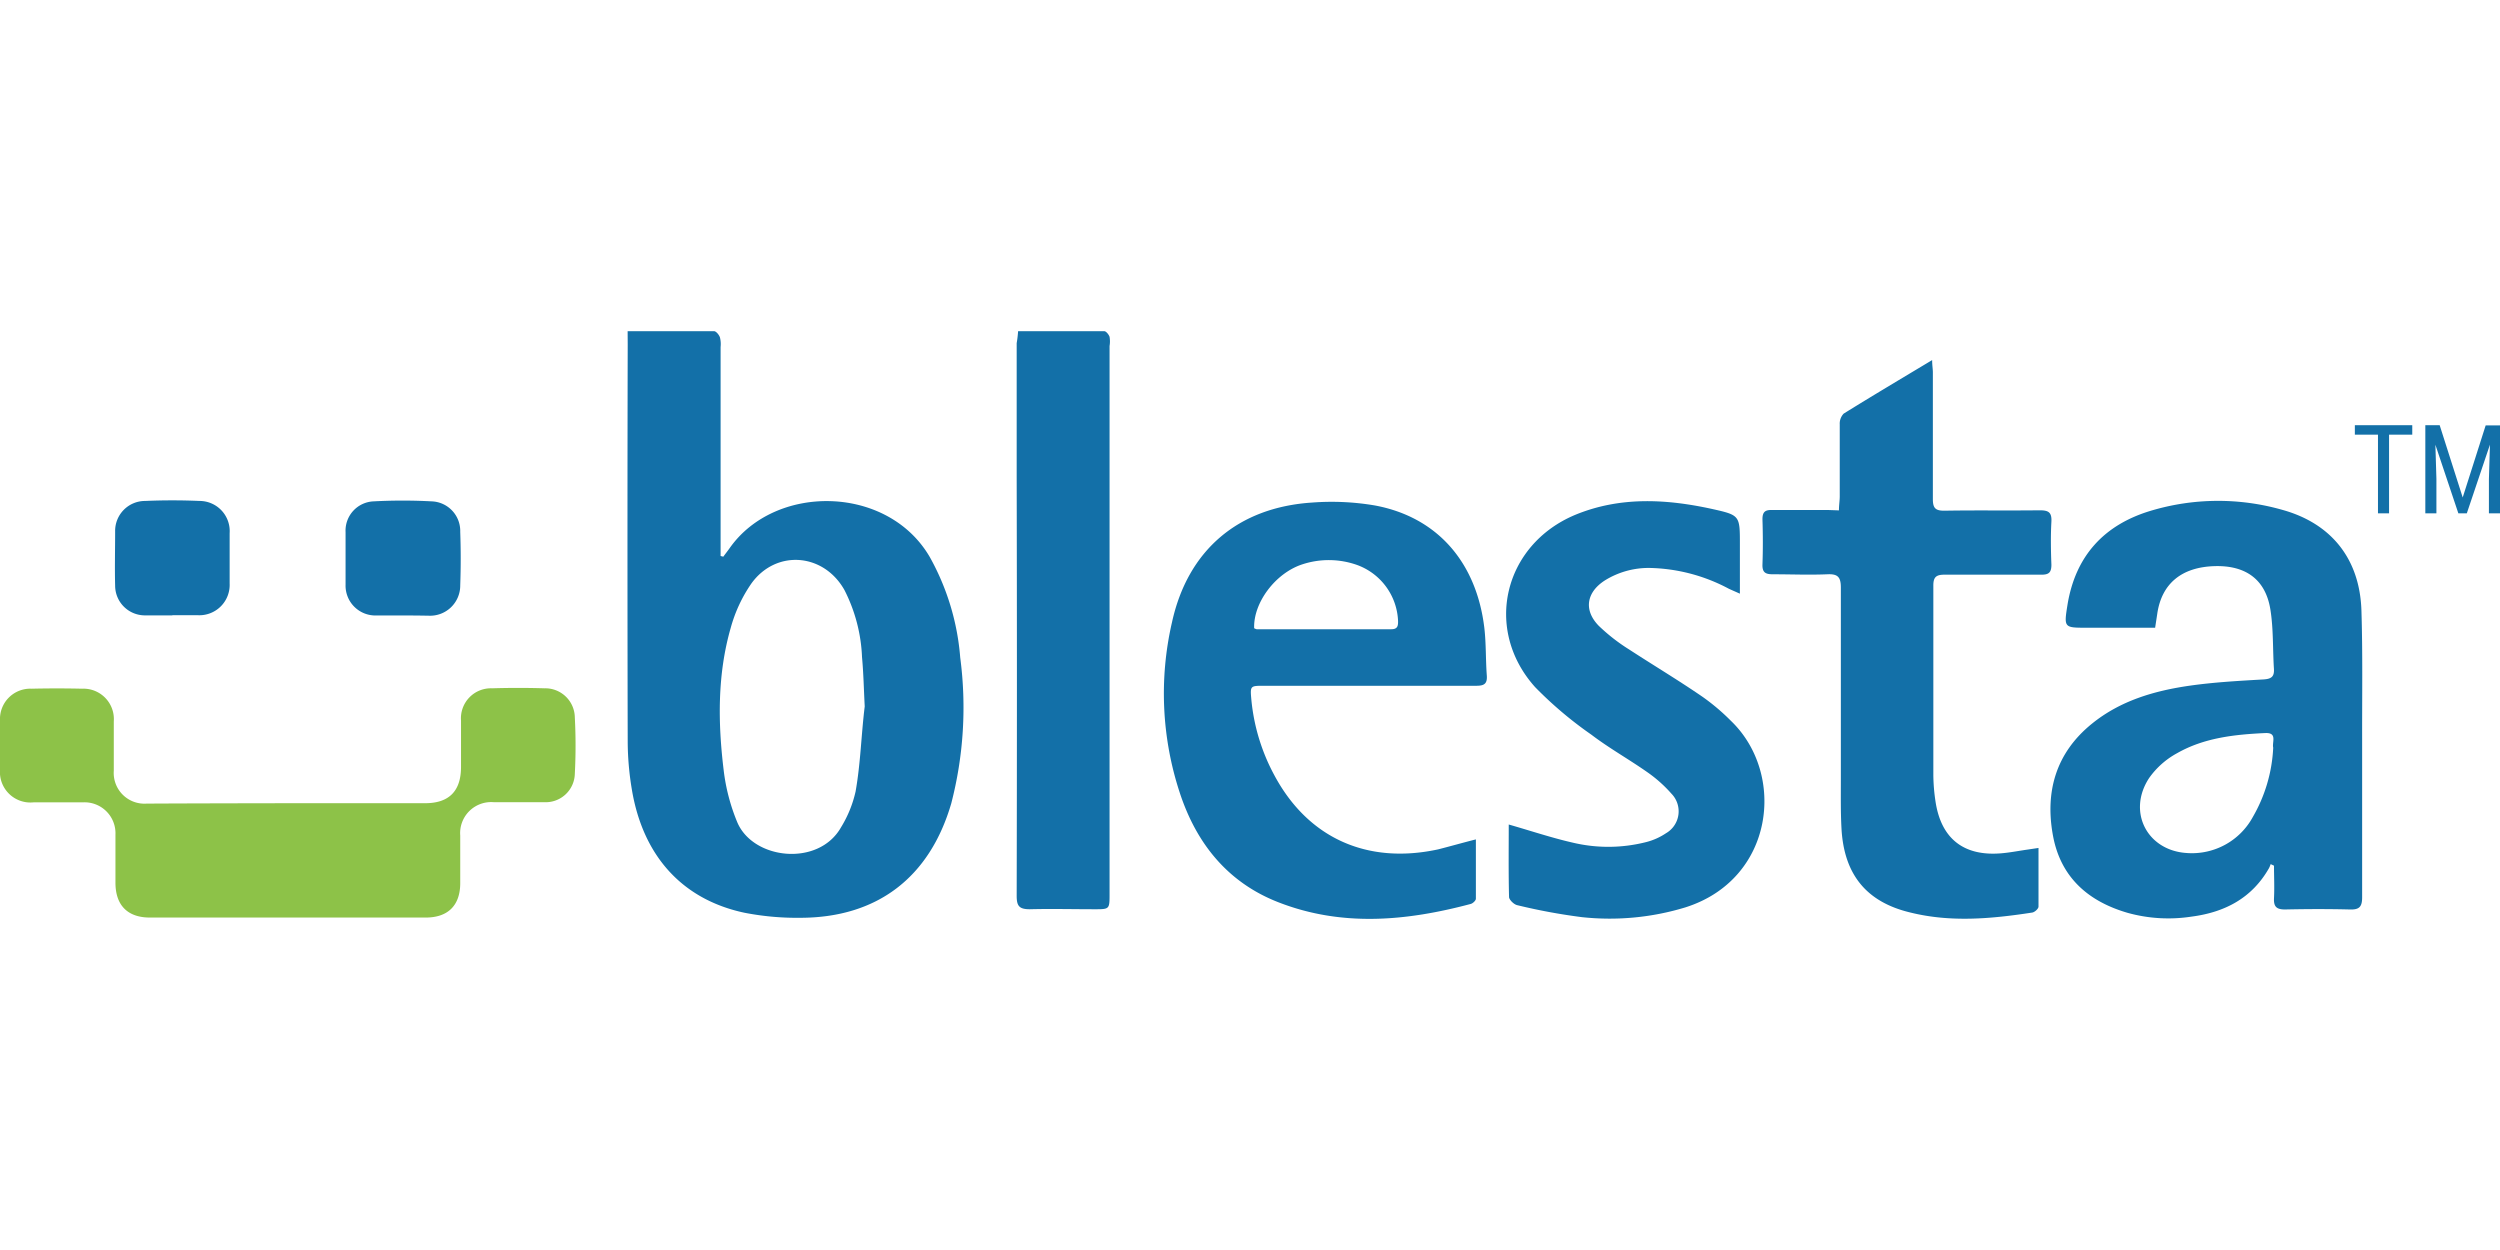 <svg xmlns="http://www.w3.org/2000/svg" width="300px" height="150px" viewBox="0 0 315.71 74.21"><defs><style>.a{fill:#1370a8}</style></defs><path d="M79.26 0c3.81 0 7.36 0 10.91 0 .26 0 .62.44.74.76A3.43 3.43 0 0 1 91 2V28.39l.34.09c.27-.37.55-.72.81-1.09 5.75-8.17 19.94-8 25.26 1.12a31 31 0 0 1 3.85 12.7 48.25 48.25 0 0 1-1.13 18.42C117.4 69 110.76 74.09 101 74.08a34.48 34.48 0 0 1-7-.64c-7.83-1.67-12.8-7.16-14.2-15.52a37.31 37.31 0 0 1-.53-6.07q-.06-25.08 0-50.15ZM109.2 47.39c-.08 0 .08 0 0 0-.11-2.08-.15-4.15-.34-6.22a20.39 20.39 0 0 0-2.22-8.48C104 28 98 27.55 94.89 31.86a18.38 18.38 0 0 0-2.61 5.6c-1.7 5.91-1.62 12-.89 18A24.64 24.64 0 0 0 93.1 62c2 4.76 10.28 5.66 13.11.65a14.8 14.8 0 0 0 1.84-4.53C108.68 54.56 108.76 50.94 109.2 47.39ZM286.75 67.3a4.19 4.19 0 0 1-.2.49c-2.17 3.83-5.63 5.61-9.85 6.15a19.18 19.18 0 0 1-8-.48c-5-1.45-8.45-4.49-9.43-9.69-1.05-5.59.35-10.52 4.92-14.21 3.58-2.9 7.87-4.15 12.32-4.79 3.08-.44 6.2-.61 9.31-.79 1-.06 1.41-.33 1.34-1.35-.16-2.5-.05-5-.45-7.5-.61-3.77-3.1-5.56-7-5.46-4.19.11-6.72 2.19-7.28 6-.08.55-.17 1.1-.27 1.78h-8.63c-2.88 0-2.9 0-2.44-2.89 1-6.15 4.59-10.08 10.45-11.86a29.55 29.55 0 0 1 16.67-.14c6.23 1.72 9.79 6.23 10 12.7.17 5.4.08 10.82.09 16.24 0 6.67 0 13.34 0 20 0 1.19-.36 1.57-1.55 1.53-2.73-.07-5.46-.06-8.19 0-1.1 0-1.44-.38-1.39-1.43.07-1.36 0-2.73 0-4.1Zm.32-14.7c-.17-.7.56-1.92-1-1.85-3.86.18-7.72.59-11.15 2.55a10.39 10.39 0 0 0-3.52 3.13c-2.79 4.24-.27 9.16 4.76 9.47a8.75 8.75 0 0 0 8.33-4.54A19.23 19.23 0 0 0 287.07 52.6ZM186.38 64.18c0 2.59 0 5 0 7.49 0 .23-.38.59-.65.66-8.1 2.16-16.24 2.92-24.26-.2-6.4-2.48-10.36-7.4-12.47-13.8a40.08 40.08 0 0 1-1-21.55c2-9.15 8.39-14.55 17.74-15.14a32.53 32.53 0 0 1 7.89.37c7.85 1.46 12.83 7.15 13.82 15.48.23 2 .16 4 .31 6 .08 1.09-.39 1.29-1.35 1.29q-13.4 0-26.78 0c-1.77 0-1.76 0-1.6 1.8a25 25 0 0 0 2.9 9.5c4.24 7.92 11.71 11.3 20.68 9.36C183.11 65.06 184.64 64.62 186.38 64.18Zm-28-26.67a1.1 1.1 0 0 0 .32.13c5.67 0 11.34 0 17 0 .82 0 .87-.46.85-1.1a7.86 7.86 0 0 0-5.13-7 10.69 10.69 0 0 0-7-.08C161.05 30.58 158.27 34.29 158.38 37.51ZM232.23 22.63c0-.68.1-1.22.1-1.77 0-3 0-6.07 0-9.1a1.82 1.82 0 0 1 .5-1.35C236.45 8.16 240.09 6 244 3.65c0 .67.09 1.11.09 1.56 0 5.33 0 10.66 0 16 0 1.14.33 1.47 1.47 1.46 4-.07 8 0 12-.05 1.1 0 1.56.22 1.5 1.42-.1 1.82-.07 3.64 0 5.46 0 1-.35 1.26-1.29 1.25-4.07 0-8.15 0-12.22 0-1.07 0-1.41.33-1.4 1.41 0 8 0 15.94 0 23.91a23.55 23.55 0 0 0 .28 3.36c.71 4.65 3.55 6.89 8.25 6.51 1.12-.09 2.22-.31 3.34-.47l1.41-.21c0 2.58 0 5 0 7.41 0 .27-.49.71-.8.75-5.12.79-10.26 1.26-15.36 0-5.58-1.32-8.41-4.82-8.72-10.63-.11-2-.08-4.08-.08-6.11 0-8.1 0-16.21 0-24.31 0-1.33-.4-1.73-1.7-1.67-2.29.1-4.59 0-6.89 0-.92 0-1.34-.22-1.31-1.23.07-1.91.06-3.82 0-5.72 0-.92.33-1.19 1.22-1.17 2.34 0 4.68 0 7 0Z" class="a"></path><path fill="#8dc248" d="M36.4,59.61H53.68q4.53,0,4.54-4.57c0-1.95,0-3.9,0-5.85a3.79,3.79,0,0,1,3.92-4.09q3.32-.1,6.63,0a3.73,3.73,0,0,1,3.82,3.66,68.21,68.21,0,0,1,0,7.15,3.68,3.68,0,0,1-3.88,3.57c-2.13,0-4.25,0-6.37,0a3.92,3.92,0,0,0-4.22,4.22c0,2,0,4,0,6,0,2.83-1.56,4.35-4.36,4.35q-17.41,0-34.83,0c-2.81,0-4.33-1.54-4.35-4.35,0-2,0-4.07,0-6.11a3.91,3.91,0,0,0-4.09-4.09c-2.08,0-4.16,0-6.24,0A3.85,3.85,0,0,1,0,55.39Q0,52.27,0,49.15a3.83,3.83,0,0,1,4-4c2.12-.05,4.25-.05,6.37,0a3.84,3.84,0,0,1,4,4.12c0,2.08,0,4.16,0,6.24a3.88,3.88,0,0,0,4.14,4.15C24.53,59.63,30.46,59.62,36.4,59.61Z"></path><path d="M190.53 62.3c2.8.8 5.38 1.67 8 2.27a19.37 19.37 0 0 0 9.39-.06 8 8 0 0 0 2.47-1.11 3.19 3.19 0 0 0 .68-5 16.92 16.92 0 0 0-3.1-2.75c-2.3-1.61-4.78-3-7-4.69a49 49 0 0 1-7.1-6c-6.56-7.29-4-18 5.09-21.78 5.63-2.31 11.43-2 17.24-.73 3.53.79 3.52.82 3.52 4.48v6.22c-.6-.27-1-.44-1.41-.63a22.13 22.13 0 0 0-10-2.62 10.46 10.46 0 0 0-5.68 1.6c-2.3 1.5-2.65 3.74-.74 5.7a23.21 23.21 0 0 0 3.85 3c3.07 2 6.25 3.9 9.3 6a26.9 26.9 0 0 1 3.54 3c7 6.7 5.49 20-5.73 23.56A32.76 32.76 0 0 1 199.78 74a74 74 0 0 1-8.16-1.51c-.42-.08-1-.65-1.05-1C190.49 68.41 190.53 65.38 190.53 62.3ZM128.57 0c3.7 0 7.29 0 10.88 0 .23 0 .57.42.67.71a3.44 3.44 0 0 1 0 1.16V71.06c0 1.94 0 1.94-1.89 1.94-2.73 0-5.46-.07-8.18 0-1.37 0-1.66-.43-1.66-1.71q.06-26.38 0-52.78v-17C128.47 1.05 128.53.59 128.57 0ZM21.78 35.89c-1.16 0-2.34 0-3.5 0a3.76 3.76 0 0 1-3.74-3.73c-.06-2.3 0-4.59 0-6.89a3.78 3.78 0 0 1 3.79-3.83c2.29-.1 4.59-.1 6.88 0A3.81 3.81 0 0 1 29 25.51c0 2.12 0 4.24 0 6.36a3.83 3.83 0 0 1-4 4c-1.08 0-2.16 0-3.25 0ZM50.83 35.9c-1.08 0-2.17 0-3.25 0A3.77 3.77 0 0 1 43.64 32c0-2.21 0-4.41 0-6.62a3.7 3.7 0 0 1 3.57-3.89 67.81 67.81 0 0 1 7.27 0 3.74 3.74 0 0 1 3.64 3.85q.12 3.38 0 6.75a3.81 3.81 0 0 1-4 3.84C53 35.91 51.91 35.9 50.83 35.9ZM304.63 13.07H301.7V23h-1.4V13.07h-2.92v-1.2h7.25ZM308.09 11.87 311 21l2.9-9.1h1.81V23h-1.4V18.68l.13-4.35L311.52 23h-1.07l-2.9-8.66.13 4.32V23h-1.4V11.87Z" class="a"></path></svg>